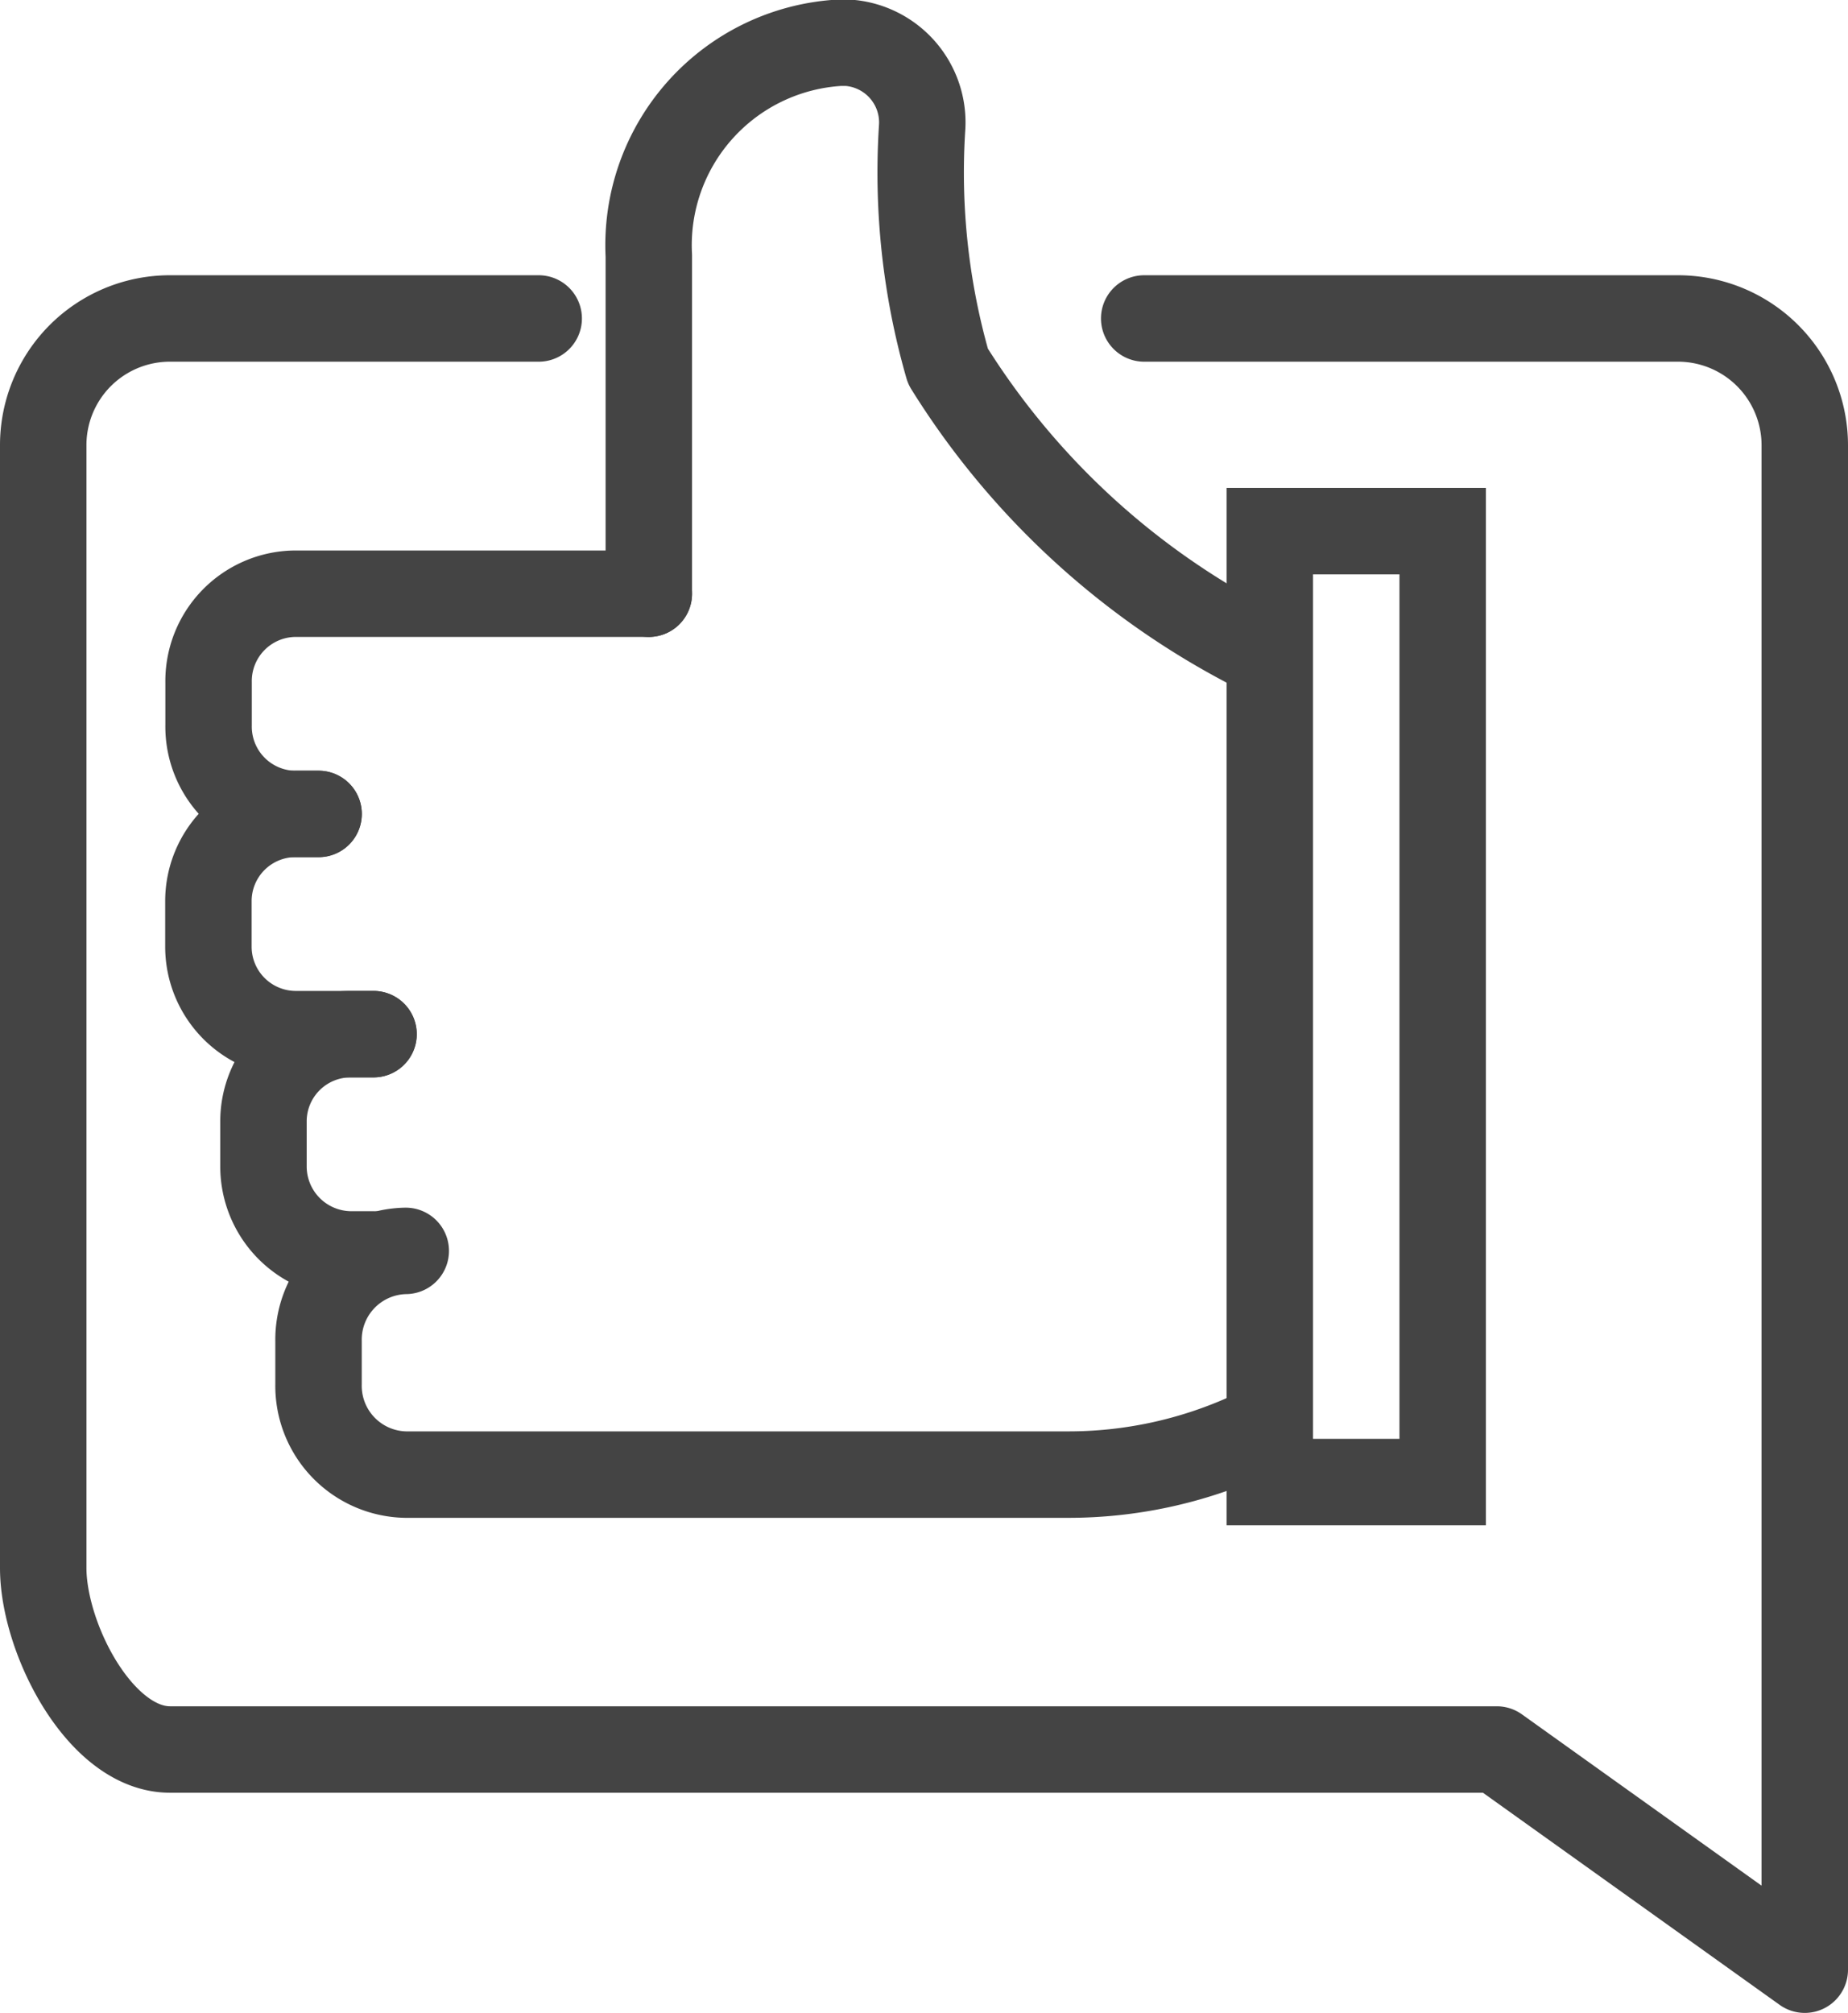 <svg xmlns="http://www.w3.org/2000/svg" width="21.379" height="23.288" viewBox="0 0 21.379 23.288"><g transform="translate(0.5 0.5)"><g transform="translate(0 3.184)"><path d="M383.732,245.5h-4.267A1.465,1.465,0,0,0,378,246.965v12.989c0,.81.657,2.1,1.467,2.1h15.349l3.563,2.547V246.967a1.467,1.467,0,0,0-1.467-1.467h-6.175" transform="translate(-378 -245.5)" fill="none" stroke="#444" stroke-linecap="round" stroke-linejoin="round" stroke-width="1"/></g><g transform="translate(1.911)"><rect width="2" height="11" transform="translate(12.279 5.644)" fill="none" stroke="#444" stroke-linecap="round" stroke-miterlimit="10" stroke-width="1"/><path d="M404.095,250.5h-4.1a1.011,1.011,0,0,0-.993,1.028v.492a1.011,1.011,0,0,0,.993,1.028h.28" transform="translate(-399 -244.132)" fill="none" stroke="#444" stroke-linecap="round" stroke-linejoin="round" stroke-width="1"/><path d="M395.005,247.5a9.013,9.013,0,0,1-3.544-3.262,8.106,8.106,0,0,1-.3-2.749.924.924,0,0,0-.87-.995h-.076A2.346,2.346,0,0,0,388,242.958v3.91" transform="translate(-382.905 -240.5)" fill="none" stroke="#444" stroke-linecap="round" stroke-linejoin="round" stroke-width="1"/><path d="M405.274,254.5h-.265A1.009,1.009,0,0,0,404,255.509v.53a1.012,1.012,0,0,0,1.009,1.009h.9" transform="translate(-404 -245.585)" fill="none" stroke="#444" stroke-linecap="round" stroke-linejoin="round" stroke-width="1"/><path d="M405.274,258.5h-.265A1.009,1.009,0,0,0,404,259.509v.521a1.018,1.018,0,0,0,1.018,1.018h.256" transform="translate(-403.363 -247.037)" fill="none" stroke="#444" stroke-linecap="round" stroke-linejoin="round" stroke-width="1"/><path d="M389.117,262.438h0a1.027,1.027,0,0,0-1.009,1.044v.5a1.027,1.027,0,0,0,1.009,1.044h.806l6.857,0a5.044,5.044,0,0,0,2.086-.45" transform="translate(-386.834 -248.468)" fill="none" stroke="#444" stroke-linecap="round" stroke-linejoin="round" stroke-width="1"/></g></g></svg>